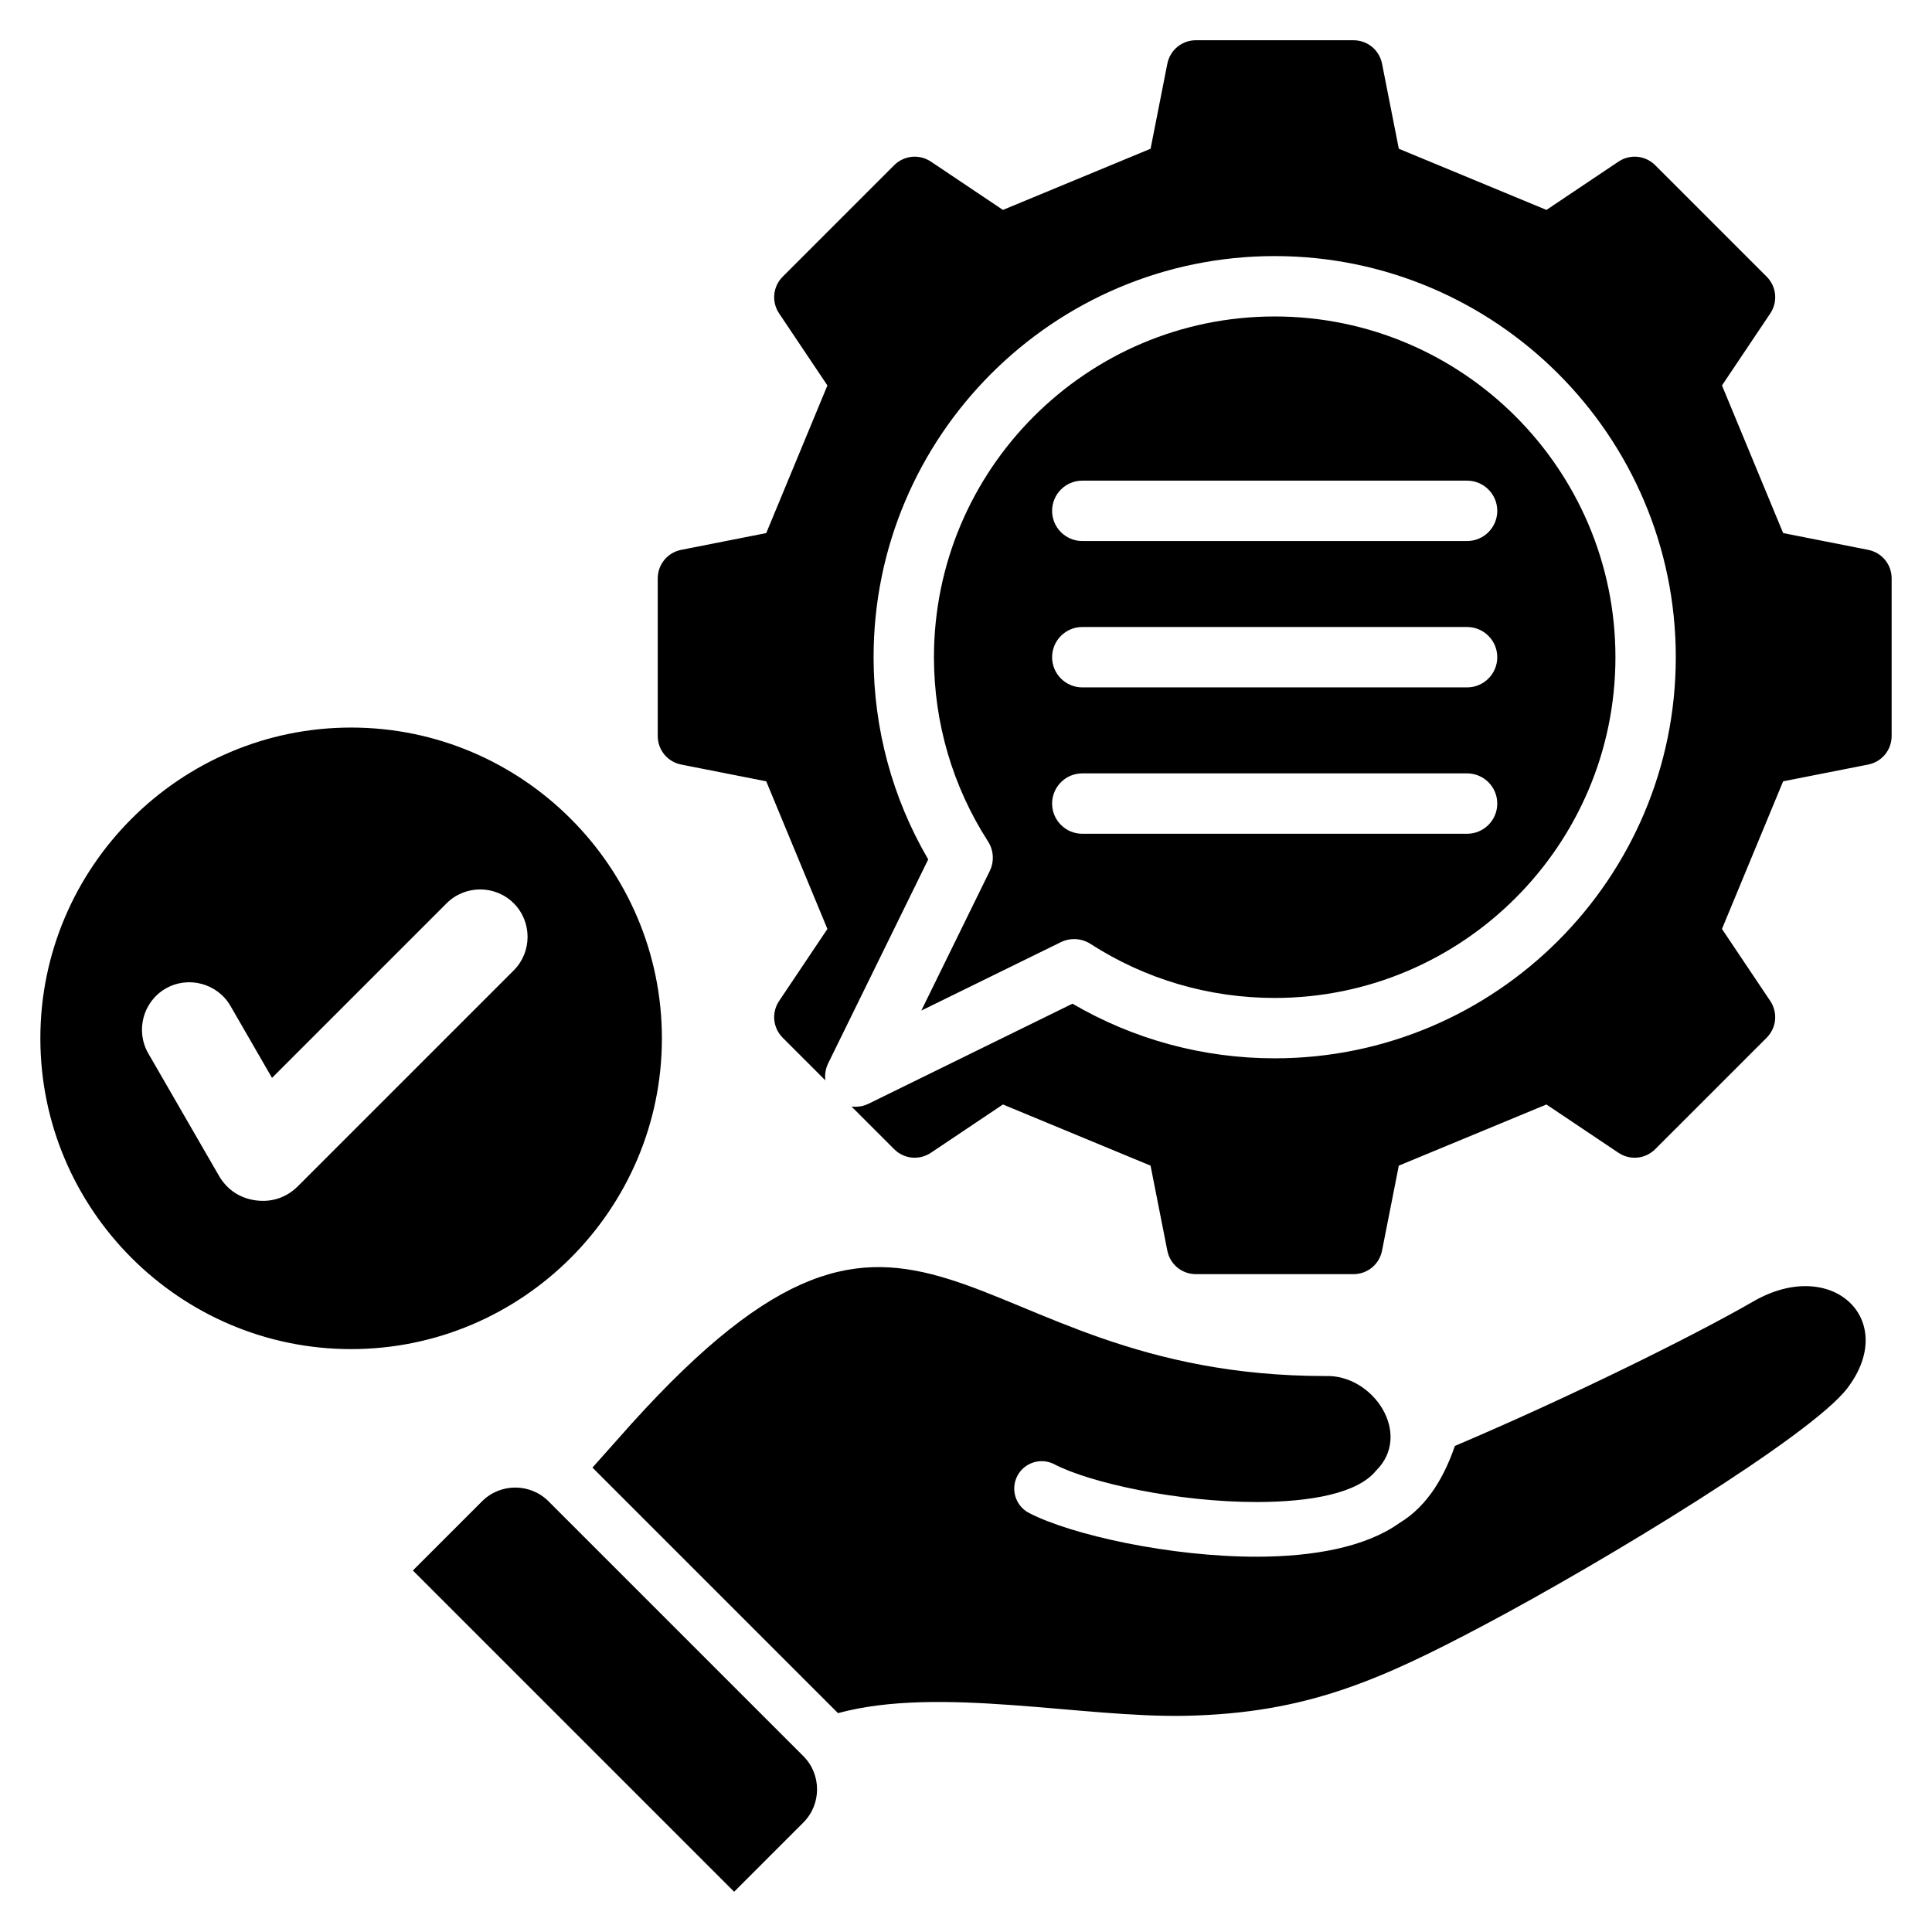 <svg id="Layer_1" viewBox="0 0 512 512" xmlns="http://www.w3.org/2000/svg" data-name="Layer 1"><path d="m501.305 153.311v41.71c0 3.737-2.58 6.876-6.247 7.599l-22.509 4.437-16.21 39.126 12.78 19.057c2.081 3.104 1.687 7.148-.956 9.79l-29.494 29.493c-2.642 2.643-6.686 3.038-9.791.956l-19.057-12.78-39.125 16.21-4.438 22.509c-.723 3.667-3.861 6.247-7.599 6.247h-41.71c-3.737 0-6.876-2.58-7.599-6.247l-4.438-22.51-39.125-16.209-19.058 12.78c-3.104 2.081-7.147 1.686-9.79-.956l-11.28-11.28c.334.042.67.063 1.008.063 1.186 0 2.401-.26 3.52-.81l54.029-26.508c16.229 9.488 34.661 14.478 53.59 14.478 58.619 0 106.297-47.688 106.297-106.302s-47.679-106.298-106.297-106.298-106.297 47.689-106.297 106.298c0 18.938 4.99 37.37 14.479 53.59l-26.508 54.029c-.704 1.438-.944 3.011-.753 4.527l-11.28-11.28c-2.643-2.642-3.038-6.687-.956-9.79l12.78-19.057-16.21-39.126-22.509-4.437c-3.667-.723-6.246-3.862-6.246-7.599v-41.71c0-3.738 2.58-6.876 6.247-7.599l22.508-4.438 16.21-39.126-12.78-19.057c-2.082-3.104-1.687-7.148.956-9.79l29.494-29.494c2.643-2.642 6.685-3.036 9.789-.956l19.057 12.78 39.126-16.21 4.438-22.508c.723-3.667 3.861-6.247 7.599-6.247h41.711c3.737 0 6.876 2.58 7.599 6.247l4.438 22.508 39.126 16.21 19.056-12.78c3.104-2.081 7.148-1.687 9.79.956l29.494 29.494c2.643 2.643 3.037 6.687.956 9.79l-12.78 19.057 16.21 39.126 22.508 4.438c3.667.723 6.247 3.861 6.247 7.599zm-408.252 204.216c-45.361 0-82.358-36.997-82.358-82.358s36.997-82.358 82.358-82.358 82.358 36.997 82.358 82.358-36.997 82.358-82.358 82.358zm43.092-118.148c-4.89-4.891-12.894-4.891-17.784 0l-46.274 46.274-11.01-19.07c-3.453-5.982-11.197-8.057-17.179-4.603-5.99 3.458-8.061 11.189-4.603 17.178l18.708 32.403c2.142 3.711 5.561 5.995 9.81 6.555 4.248.559 8.142-.762 11.172-3.792l57.159-57.16c4.891-4.891 4.891-12.894 0-17.785zm126.139-8.532c1.244-2.517 1.07-5.496-.448-7.859-9.368-14.551-14.329-31.43-14.329-48.821 0-49.791 40.509-90.3 90.3-90.3s90.3 40.509 90.3 90.3-40.509 90.3-90.3 90.3c-17.391 0-34.27-4.947-48.821-14.329-2.358-1.509-5.337-1.687-7.859-.448l-36.971 18.128 18.128-36.97zm16.535-95.47c0 4.418 3.582 8 8 8h101.973c4.418 0 8-3.582 8-8s-3.582-8-8-8h-101.973c-4.418 0-8 3.582-8 8zm0 38.789c0 4.418 3.582 8 8 8h101.973c4.418 0 8-3.582 8-8s-3.582-8-8-8h-101.973c-4.418 0-8 3.582-8 8zm0 38.789c0 4.418 3.582 8 8 8h101.973c4.418 0 8-3.582 8-8s-3.582-8-8-8h-101.973c-4.418 0-8 3.582-8 8zm185.798 131.954c-15.91 9.185-48.744 25.41-79.063 38.281-2.583 7.554-6.944 15.813-14.763 20.472-8.954 6.384-22.806 8.853-37.567 8.883-23.136.047-49.417-5.817-60.524-11.597-3.563-1.852-4.95-6.243-3.098-9.806s6.243-4.95 9.806-3.098c9.585 4.989 32.887 10.048 53.816 10.005 14.058-.029 26.552-2.262 31.457-8.323 9.777-9.687-.778-25.541-13.451-25.062-98.084 0-106.804-72.794-184.01 12.795l-10.212 11.468 65.073 65.073c26.841-7.303 64.532 1.315 92.321.701 31.668-.7 51.077-9.296 78.885-24.027 31.66-16.771 86.685-50.174 96.285-62.792 13.737-18.061-3.998-35.071-24.953-22.973zm-319.27 52.937c-4.835-4.834-12.745-4.835-17.58 0l-18.351 18.351 85.136 85.137 18.351-18.352c4.834-4.834 4.835-12.746 0-17.58z" fill-rule="evenodd"/></svg>